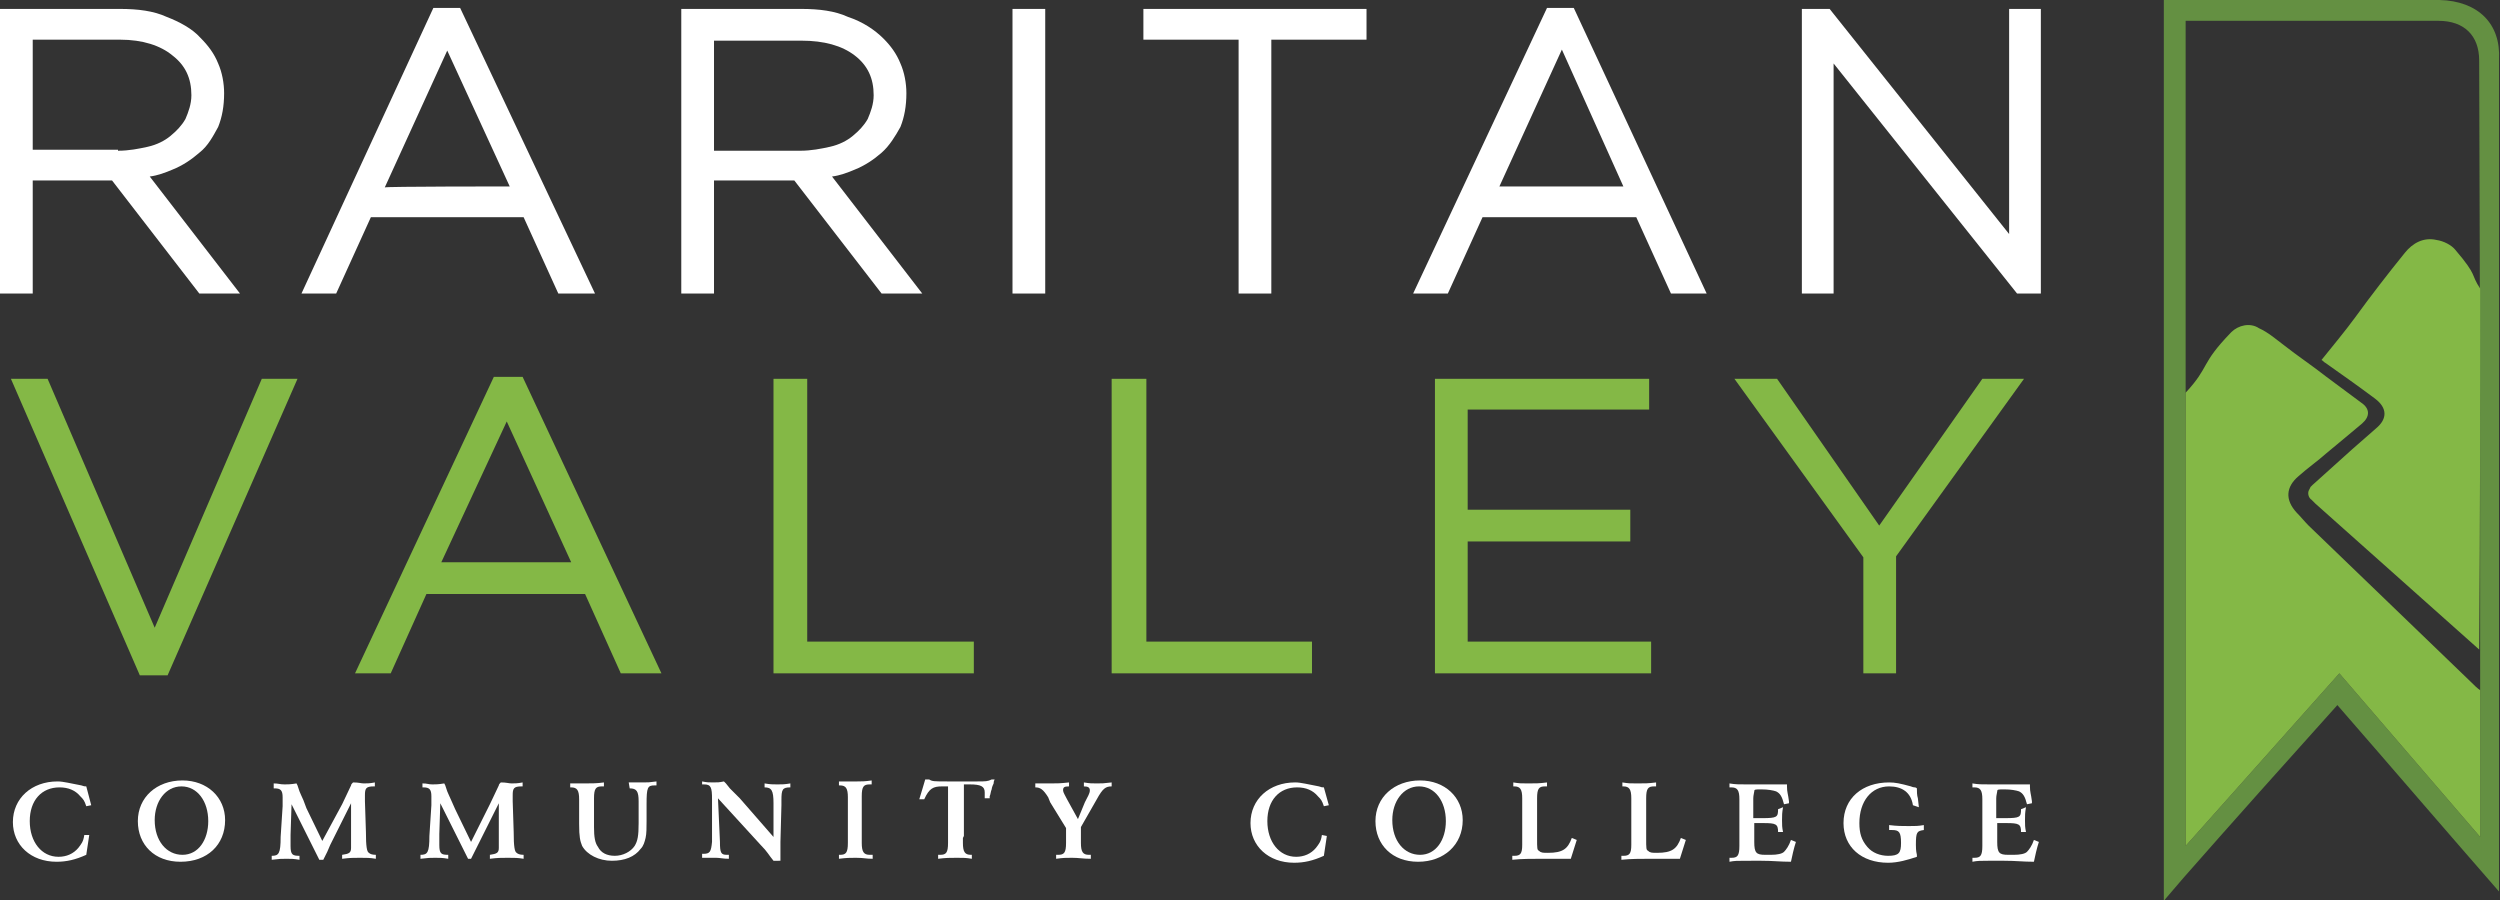 <?xml version="1.0" encoding="utf-8"?>
<!-- Generator: Adobe Illustrator 23.0.3, SVG Export Plug-In . SVG Version: 6.00 Build 0)  -->
<svg version="1.1" id="Layer_1" xmlns="http://www.w3.org/2000/svg" xmlns:xlink="http://www.w3.org/1999/xlink" x="0px" y="0px"
	 viewBox="0 0 252.1 90.8" style="enable-background:new 0 0 252.1 90.8;" xml:space="preserve">
<rect x="0" y="0" width="252.1" height="90.8" fill="#333333" stroke="none"/>
<style type="text/css">
	.st0{fill:#FFFFFF;}
	.st1{fill:#84B846;}
	.st2{fill:#649042;}
</style>
<g>
	<path class="st0" d="M11.9,15.2c1.1,0,2.1-0.2,3-0.4c0.9-0.2,1.7-0.6,2.3-1.1c0.6-0.5,1.1-1,1.5-1.7c0.3-0.7,0.6-1.5,0.6-2.4
		c0-1.7-0.6-3-1.9-4C16.2,4.6,14.4,4,12.1,4H3.3v11.1H11.9z M20.1,29.6l-8.8-11.4h-8v11.4H0V0.9h12.1c1.8,0,3.4,0.2,4.7,0.8
		c1.3,0.5,2.6,1.2,3.4,2.1C21,4.6,21.6,5.4,22,6.4c0.4,0.9,0.6,2,0.6,3c0,1.3-0.2,2.4-0.6,3.4c-0.5,0.9-1,1.9-1.9,2.6
		c-0.8,0.7-1.7,1.3-2.7,1.7c-0.7,0.3-1.5,0.6-2.3,0.7l9.1,11.8L20.1,29.6L20.1,29.6z"/>
	<path class="st0" d="M51.4,18.8L45.1,5.1l-6.3,13.8C38.8,18.8,51.4,18.8,51.4,18.8z M56.3,29.6l-3.5-7.7H37.4l-3.5,7.7h-3.5
		L43.7,0.8h2.7L60,29.6C60,29.6,56.3,29.6,56.3,29.6z"/>
	<path class="st0" d="M163.7,18.8l-6.2-13.8l-6.3,13.8H163.7z M168.5,29.6l-3.5-7.7h-15.5l-3.5,7.7h-3.5L156,0.8h2.7l13.4,28.8
		H168.5z"/>
	<path class="st0" d="M80.7,15.2c1.1,0,2.1-0.2,3-0.4c0.9-0.2,1.7-0.6,2.3-1.1c0.6-0.5,1.1-1,1.5-1.7c0.3-0.7,0.6-1.5,0.6-2.4
		c0-1.7-0.6-3-1.9-4c-1.3-1-3.1-1.5-5.4-1.5h-8.8v11.1H80.7z M88.9,29.6l-8.8-11.4H72v11.4h-3.3V0.9h12.1c1.8,0,3.4,0.2,4.7,0.8
		C87,2.2,88.2,3,89.1,3.9c0.7,0.7,1.3,1.5,1.7,2.5c0.4,0.9,0.6,2,0.6,3c0,1.3-0.2,2.4-0.6,3.4c-0.5,0.9-1.1,1.9-1.9,2.6
		c-0.8,0.7-1.7,1.3-2.7,1.7c-0.7,0.3-1.5,0.6-2.3,0.7L93,29.6L88.9,29.6L88.9,29.6z"/>
	<rect x="102.1" y="0.9" class="st0" width="3.3" height="28.7"/>
	<polygon class="st0" points="124.9,29.6 124.9,4 115.3,4 115.3,0.9 137.8,0.9 137.8,4 128.2,4 128.2,29.6 	"/>
	<polygon class="st0" points="203.4,29.6 184.9,6.4 184.9,29.6 181.7,29.6 181.7,0.9 184.5,0.9 202.6,23.6 202.6,0.9 205.8,0.9 
		205.8,29.6 	"/>
	<polygon class="st1" points="14.1,68.1 1.1,38.2 4.8,38.2 15.6,63.3 26.4,38.2 30,38.2 16.9,68.1 	"/>
	<path class="st1" d="M57.6,56.7l-6.5-14.2l-6.6,14.2H57.6z M62.6,67.9l-3.6-8H43l-3.6,8h-3.6l14-29.9h2.9l14,29.9H62.6z"/>
	<polygon class="st1" points="78,67.9 78,38.2 81.4,38.2 81.4,64.7 98.2,64.7 98.2,67.9 	"/>
	<polygon class="st1" points="112.1,67.9 112.1,38.2 115.6,38.2 115.6,64.7 132.3,64.7 132.3,67.9 	"/>
	<polygon class="st1" points="144.7,67.9 144.7,38.2 166.3,38.2 166.3,41.3 148,41.3 148,51.4 164.4,51.4 164.4,54.6 148,54.6 
		148,64.7 166.5,64.7 166.5,67.9 	"/>
	<polygon class="st1" points="187.9,67.9 187.9,56.2 174.9,38.2 179.2,38.2 189.5,53 199.9,38.2 204.1,38.2 191.2,56.1 191.2,67.9 	
		"/>
	<path class="st0" d="M9.2,81.2l-0.5,0.1c-0.2-0.6-0.3-0.7-0.6-1c-0.5-0.6-1.2-0.9-2.1-0.9c-1.8,0-3,1.3-3,3.4
		c0,2.1,1.2,3.6,2.9,3.6c0.8,0,1.5-0.3,2-0.9c0.3-0.4,0.5-0.6,0.6-1.3L9,84.2l-0.3,2c-1.1,0.5-2,0.7-3,0.7c-2.6,0-4.4-1.7-4.4-4
		c0-2.4,1.9-4.1,4.5-4.1c0.6,0,1.3,0.2,2.4,0.4c0.3,0.1,0.3,0.1,0.5,0.1L9.2,81.2z"/>
	<path class="st0" d="M18.3,79.3c-1.6,0-2.7,1.5-2.7,3.4c0,2.1,1.2,3.5,2.8,3.5s2.6-1.5,2.6-3.4C21,80.8,19.9,79.3,18.3,79.3
		 M18.2,86.9c-2.6,0-4.3-1.7-4.3-4.1c0-2.4,1.9-4.1,4.5-4.1c2.5,0,4.3,1.7,4.3,4C22.7,85.2,20.9,86.9,18.2,86.9"/>
	<path class="st0" d="M34.5,81.1c0.4-0.8,0.6-1.3,0.9-1.9c0-0.1,0.1-0.2,0.2-0.3c0.6,0,0.8,0.1,1.1,0.1s0.6,0,1.1-0.1v0.4h-0.1
		c-0.8,0-0.9,0.2-0.9,0.9v0.6l0.1,3.1c0,1.5,0.1,2,0.3,2.1c0.1,0.1,0.3,0.2,0.7,0.2v0.4c-0.6-0.1-0.9-0.1-1.6-0.1
		c-0.7,0-1,0-1.8,0.1v-0.4c0.7-0.1,0.9-0.2,0.9-0.7v-0.4v-0.6v-3.5l-2.1,4.2L33,85.9l-0.3,0.6l-0.1,0.2h-0.4l-2.8-5.6l-0.1,3.1v0.6
		v0.5c0,0.9,0.2,1,0.9,1v0.4c-0.6-0.1-0.8-0.1-1.3-0.1s-0.7,0-1.5,0.1v-0.4c0.7,0,0.9-0.2,0.9-1.9l0.2-3.1v-0.9
		c0-0.7-0.2-0.9-0.8-0.9h-0.1V79c0.5,0,0.6,0.1,1.1,0.1c0.3,0,0.6,0,1.2-0.1l0.1,0.2l0.2,0.6c0.1,0.2,0.2,0.5,0.4,0.9l0.3,0.8
		l1.6,3.3L34.5,81.1z"/>
	<path class="st0" d="M49.4,81.1c0.4-0.8,0.6-1.3,0.9-1.9c0-0.1,0.1-0.2,0.2-0.3c0.6,0,0.8,0.1,1.1,0.1s0.6,0,1.1-0.1v0.4h-0.1
		c-0.8,0-0.9,0.2-0.9,0.9v0.6l0.1,3.1c0,1.5,0.1,2,0.3,2.1c0.1,0.1,0.3,0.2,0.7,0.2v0.4c-0.6-0.1-0.9-0.1-1.6-0.1
		c-0.7,0-1,0-1.8,0.1v-0.4c0.7-0.1,0.9-0.2,0.9-0.7v-0.4v-0.6v-3.5l-2.1,4.2l-0.3,0.6l-0.3,0.6l-0.1,0.2h-0.3l-2.8-5.6l-0.1,3.1v0.6
		v0.5c0,0.9,0.2,1,0.9,1v0.4c-0.6-0.1-0.8-0.1-1.3-0.1c-0.5,0-0.7,0-1.5,0.1v-0.4c0.7,0,0.9-0.2,0.9-1.9l0.2-3.1v-0.9
		c0-0.7-0.2-0.9-0.8-0.9h-0.1V79c0.5,0,0.6,0.1,1,0.1c0.3,0,0.6,0,1.2-0.1l0.1,0.2l0.2,0.6c0.1,0.2,0.2,0.5,0.4,0.9l0.4,0.9l1.6,3.3
		L49.4,81.1z"/>
	<path class="st0" d="M63.4,78.9h0.4h1.1c0.4,0,0.6,0,1.3-0.1v0.4H66c-0.7,0-0.8,0.2-0.8,1.9v1.7c0,0.6,0,1.3-0.1,1.7
		c-0.1,0.4-0.2,0.8-0.5,1.1c-0.6,0.8-1.6,1.2-2.9,1.2c-1.3,0-2.5-0.6-3-1.5c-0.2-0.5-0.3-0.9-0.3-2.2V81v-0.4c0-0.9-0.2-1.2-0.8-1.2
		h-0.1V79C58.2,79,58.3,79,59,79c0.7,0,1.2,0,1.9-0.1v0.4h-0.2c-0.6,0-0.8,0.2-0.8,1.2v0.5v2.4c0,1,0.1,1.6,0.4,2
		c0.3,0.6,0.9,0.9,1.7,0.9c0.8,0,1.6-0.4,2-1c0.3-0.5,0.4-1,0.4-2.3v-1.5v-0.7c0-1-0.2-1.3-0.9-1.3L63.4,78.9L63.4,78.9L63.4,78.9z"
		/>
	<path class="st0" d="M72.6,84.9c0,1.1,0.1,1.3,0.7,1.3h0.2v0.4c-0.6,0-0.9-0.1-1.3-0.1h-0.9h-0.5v-0.4h0.1c0.7,0,0.8-0.2,0.9-1.2
		v-0.5v-3.8c0-1.2-0.1-1.5-0.8-1.5h-0.2v-0.3c0.5,0.1,0.7,0.1,1.1,0.1c0.5,0,0.6,0,1.1-0.1l0.2,0.2l0.4,0.5l0.6,0.6l0.4,0.4l3.4,3.9
		V81c0-1.3-0.2-1.6-0.9-1.6V79c0.6,0.1,0.8,0.1,1.3,0.1c0.5,0,0.7,0,1.3-0.1v0.4c-0.8,0-0.9,0.2-0.9,1.3v0.5l-0.1,3.7v0.7v0.9v0.3
		H78c-0.5-0.6-0.6-0.9-1.3-1.6l-4.3-4.7L72.6,84.9z"/>
	<path class="st0" d="M88,86.6c-0.7,0-0.9-0.1-1.7-0.1c-0.6,0-0.9,0-1.7,0.1v-0.4h0.1c0.6,0,0.8-0.2,0.8-1.2v-0.5v-3.5v-0.6
		c0-0.9-0.2-1.2-0.8-1.2h-0.1v-0.4h0.5h1.3c0.5,0,0.8,0,1.5-0.1v0.4h-0.2c-0.6,0-0.8,0.2-0.8,1.2V81v3.5v0.5c0,0.9,0.2,1.2,0.8,1.2
		H88L88,86.6z"/>
	<path class="st0" d="M97.1,84.5V85c0,0.9,0.2,1.2,0.8,1.2H98v0.4c-0.6-0.1-0.8-0.1-1.5-0.1s-1.1,0-1.9,0.1v-0.4h0.2
		c0.6,0,0.8-0.2,0.8-1.2v-0.5v-5.2H95c-0.9,0-1.3,0.2-1.8,1.3h-0.5c0.2-0.7,0.5-1.6,0.6-2h0.4c0.3,0.2,0.5,0.2,1.9,0.2h2.9
		c0.9,0,1.1,0,1.5-0.2h0.3c-0.1,0.2-0.1,0.3-0.1,0.4c-0.2,0.4-0.2,0.6-0.2,0.6c-0.1,0.2-0.1,0.5-0.2,0.7v0.2h-0.5v-0.3v-0.3
		c0-0.6-0.4-0.8-1.5-0.8h-0.6v5.2L97.1,84.5L97.1,84.5z"/>
	<path class="st0" d="M109.4,80.9c0.3-0.6,0.5-0.9,0.5-1.2c0-0.3-0.2-0.4-0.6-0.4v-0.4c0.6,0.1,0.8,0.1,1.3,0.1c0.5,0,0.7,0,1.5-0.1
		v0.4c-0.6,0-0.9,0.2-1.5,1.3l-1.6,2.8v1.1v0.5c0,0.9,0.2,1.2,0.8,1.2h0.2v0.4c-0.8,0-1.2-0.1-1.9-0.1c-0.6,0-0.9,0-1.6,0.1v-0.4
		h0.2c0.6,0,0.8-0.2,0.8-1.2v-0.4v-1.1l-1.6-2.6l-0.2-0.5c-0.5-0.8-0.8-1-1.3-1v-0.4C105,79,105.3,79,106,79c0.6,0,0.9,0,1.8-0.1
		v0.4c-0.5,0-0.6,0.1-0.6,0.4c0,0.2,0.2,0.5,0.4,0.9l1.1,2L109.4,80.9z"/>
	<path class="st0" d="M134,81.2l-0.5,0.1c-0.2-0.6-0.3-0.7-0.6-1c-0.5-0.6-1.2-0.9-2.1-0.9c-1.8,0-3,1.3-3,3.4
		c0,2.1,1.2,3.6,2.9,3.6c0.8,0,1.5-0.3,2-0.9c0.3-0.4,0.5-0.6,0.6-1.3l0.5,0.1l-0.3,2c-1.1,0.5-2,0.7-3,0.7c-2.6,0-4.4-1.7-4.4-4
		c0-2.4,1.9-4.1,4.5-4.1c0.6,0,1.3,0.2,2.4,0.4c0.3,0.1,0.3,0.1,0.5,0.1L134,81.2z"/>
	<path class="st0" d="M143.1,79.3c-1.6,0-2.7,1.5-2.7,3.4c0,2.1,1.2,3.5,2.8,3.5c1.6,0,2.6-1.5,2.6-3.4
		C145.8,80.8,144.7,79.3,143.1,79.3 M143,86.9c-2.6,0-4.3-1.7-4.3-4.1c0-2.4,1.9-4.1,4.5-4.1c2.5,0,4.3,1.7,4.3,4
		C147.5,85.2,145.6,86.9,143,86.9"/>
	<path class="st0" d="M159,84.7l-0.6,1.9h-1.3h-1.5h-0.2c-0.9,0-2,0-2.9,0.1v-0.4h0.2c0.6,0,0.8-0.2,0.8-1.1v-0.5v-3.6v-0.6
		c0-0.9-0.2-1.2-0.8-1.2h-0.1v-0.4c0.6,0.1,0.8,0.1,1.5,0.1c0.8,0,1.1,0,1.9-0.1v0.4h-0.2c-0.6,0-0.8,0.2-0.8,1.2v0.5v3.5
		c0,1.1,0,1.2,0.2,1.3c0.2,0.2,0.4,0.2,0.9,0.2c1.5,0,2-0.4,2.4-1.5L159,84.7z"/>
	<path class="st0" d="M170,84.7l-0.6,1.9h-1.3h-1.5h-0.2c-0.9,0-2,0-2.9,0.1v-0.4h0.2c0.6,0,0.8-0.2,0.8-1.1v-0.5v-3.6v-0.6
		c0-0.9-0.2-1.2-0.8-1.2h-0.1v-0.4c0.6,0.1,0.8,0.1,1.5,0.1c0.8,0,1.1,0,1.9-0.1v0.4h-0.2c-0.6,0-0.8,0.2-0.8,1.2v0.5v3.5
		c0,1.1,0,1.2,0.2,1.3c0.2,0.2,0.4,0.2,0.9,0.2c1.5,0,2-0.4,2.4-1.5L170,84.7z"/>
	<path class="st0" d="M179.8,81.4c-0.1,0.6-0.1,0.8-0.1,1.3c0,0.5,0,0.7,0.1,1.2h-0.5c0-0.8-0.2-0.9-1.5-0.9h-0.9v1.9
		c0,1.1,0.2,1.3,1.1,1.3h0.6c0.6,0,1.1-0.1,1.3-0.3s0.5-0.6,0.7-1.2l0.5,0.2c-0.2,0.6-0.4,1.5-0.5,2c-1.1,0-1.8-0.1-3-0.1H176
		c-0.8,0-1.1,0-1.6,0.1v-0.4h0.2c0.6,0,0.8-0.2,0.8-1.2v-0.5v-3.6v-0.6c0-0.9-0.2-1.2-0.8-1.2h-0.2v-0.4c0.6,0.1,0.9,0.1,1.9,0.1
		h0.8h1.3h1.8v0.2c0,0.6,0.1,0.7,0.2,1.5v0.2l-0.5,0.1c-0.2-0.8-0.4-1.1-0.8-1.3c-0.3-0.1-0.8-0.2-1.5-0.2c-0.6,0-0.7,0-0.7,0.2
		c0,0.1-0.1,0.4-0.1,0.7v2h0.9c1.5,0,1.6-0.1,1.6-0.9L179.8,81.4L179.8,81.4z"/>
	<path class="st0" d="M192.9,81.2c-0.2-1.3-1.1-1.9-2.4-1.9c-1.8,0-3,1.5-3,3.7c0,1,0.2,1.7,0.8,2.4c0.5,0.6,1.3,0.9,2.1,0.9
		c1.1,0,1.3-0.3,1.3-1.3c0-1.1-0.2-1.3-0.9-1.3h-0.3v-0.5c0.8,0.1,1.3,0.1,2,0.1c0.7,0,0.9,0,1.5-0.1v0.5c-0.7,0.1-0.8,0.2-0.8,1.5
		c0,0.2,0,0.6,0.1,1v0.2c-0.9,0.3-1.9,0.6-2.9,0.6c-2.7,0-4.5-1.6-4.5-4c0-2.5,1.9-4.1,4.6-4.1c0.6,0,1.1,0.1,2.2,0.4
		c0.2,0.1,0.4,0.1,0.4,0.1s0.1,0,0.2,0.1c0,0.3,0,0.7,0.1,1l0.1,0.9L192.9,81.2z"/>
	<path class="st0" d="M204.3,81.4c-0.1,0.6-0.1,0.8-0.1,1.3c0,0.5,0,0.7,0.1,1.2h-0.5c0-0.8-0.2-0.9-1.5-0.9h-0.9v1.9
		c0,1.1,0.2,1.3,1.1,1.3h0.6c0.6,0,1.1-0.1,1.3-0.3s0.5-0.6,0.7-1.2l0.5,0.2c-0.2,0.6-0.4,1.5-0.5,2c-1.1,0-1.8-0.1-3-0.1h-1.6
		c-0.8,0-1.1,0-1.6,0.1v-0.4h0.2c0.6,0,0.8-0.2,0.8-1.2v-0.5v-3.6v-0.6c0-0.9-0.2-1.2-0.8-1.2h-0.2v-0.4c0.6,0.1,0.9,0.1,1.9,0.1
		h0.8h1.3h1.8v0.2c0,0.6,0.1,0.7,0.2,1.5v0.2l-0.5,0.1c-0.2-0.8-0.4-1.1-0.8-1.3c-0.3-0.1-0.8-0.2-1.5-0.2c-0.6,0-0.7,0-0.7,0.2
		c0,0.1-0.1,0.4-0.1,0.7v2h0.9c1.5,0,1.6-0.1,1.6-0.9L204.3,81.4L204.3,81.4L204.3,81.4z"/>
	<path class="st2" d="M250.1,70.3v14.1l-14.2-16.5l-15.5,17.4V2.1h14.4h11.1c2.6,0,4.1,1.5,4.1,4C250.1,36.4,250.1,46.1,250.1,70.3
		 M246,0h-26.1h-1.7v90.8c0.1,0,0.1-0.1,0.2-0.2l1.8-2.1c5.1-5.8,10.2-11.5,15.5-17.4c5.4,6.2,10.8,12.5,16.3,18.8
		c0-1.3,0-1.6,0-2.1V6C252.2,2.4,249.9,0.1,246,0"/>
	<path class="st1" d="M250.1,29.1c-1-1.5-0.2-1.2-2.5-3.9c-0.4-0.5-1.2-0.9-1.9-1c-1.3-0.3-2.4,0.3-3.2,1.3c-1.7,2.1-3.4,4.3-5,6.5
		c-1.1,1.5-2.2,2.8-3.4,4.3c0.2,0.1,0.2,0.2,0.4,0.3c1.7,1.2,3.4,2.4,5,3.6c1.2,0.9,1.3,2,0.1,3c-0.8,0.7-1.6,1.4-2.4,2.1l-4,3.6
		l-0.2,0.2l-0.1,0.2l0,0l-0.1,0.2c-0.1,0.3,0,0.7,0.3,0.9l0,0l0.1,0.1c0.1,0.1,0.2,0.2,0.3,0.3l16.5,14.7
		C250.1,51.4,250.1,42.2,250.1,29.1"/>
	<path class="st1" d="M249.2,68.8L232.8,53c-0.4-0.4-0.8-0.9-1.2-1.3c-1.2-1.3-1.1-2.6,0.2-3.7c0.9-0.8,1.9-1.5,2.8-2.3
		c1.2-1,2.3-1.9,3.6-3c0.8-0.7,0.8-1.5-0.1-2.1l-3.5-2.6c-1.4-1.1-2.9-2.1-4.3-3.2c-0.8-0.6-1.6-1.3-2.5-1.7
		c-0.9-0.6-2.1-0.3-2.8,0.4c-3.2,3.3-2.1,3.4-4.6,6.1v45.7l15.5-17.4l14.2,16.5V70.3c0-0.2,0-0.4,0-0.7
		C249.8,69.4,249.5,69.1,249.2,68.8"/>
</g>
</svg>
